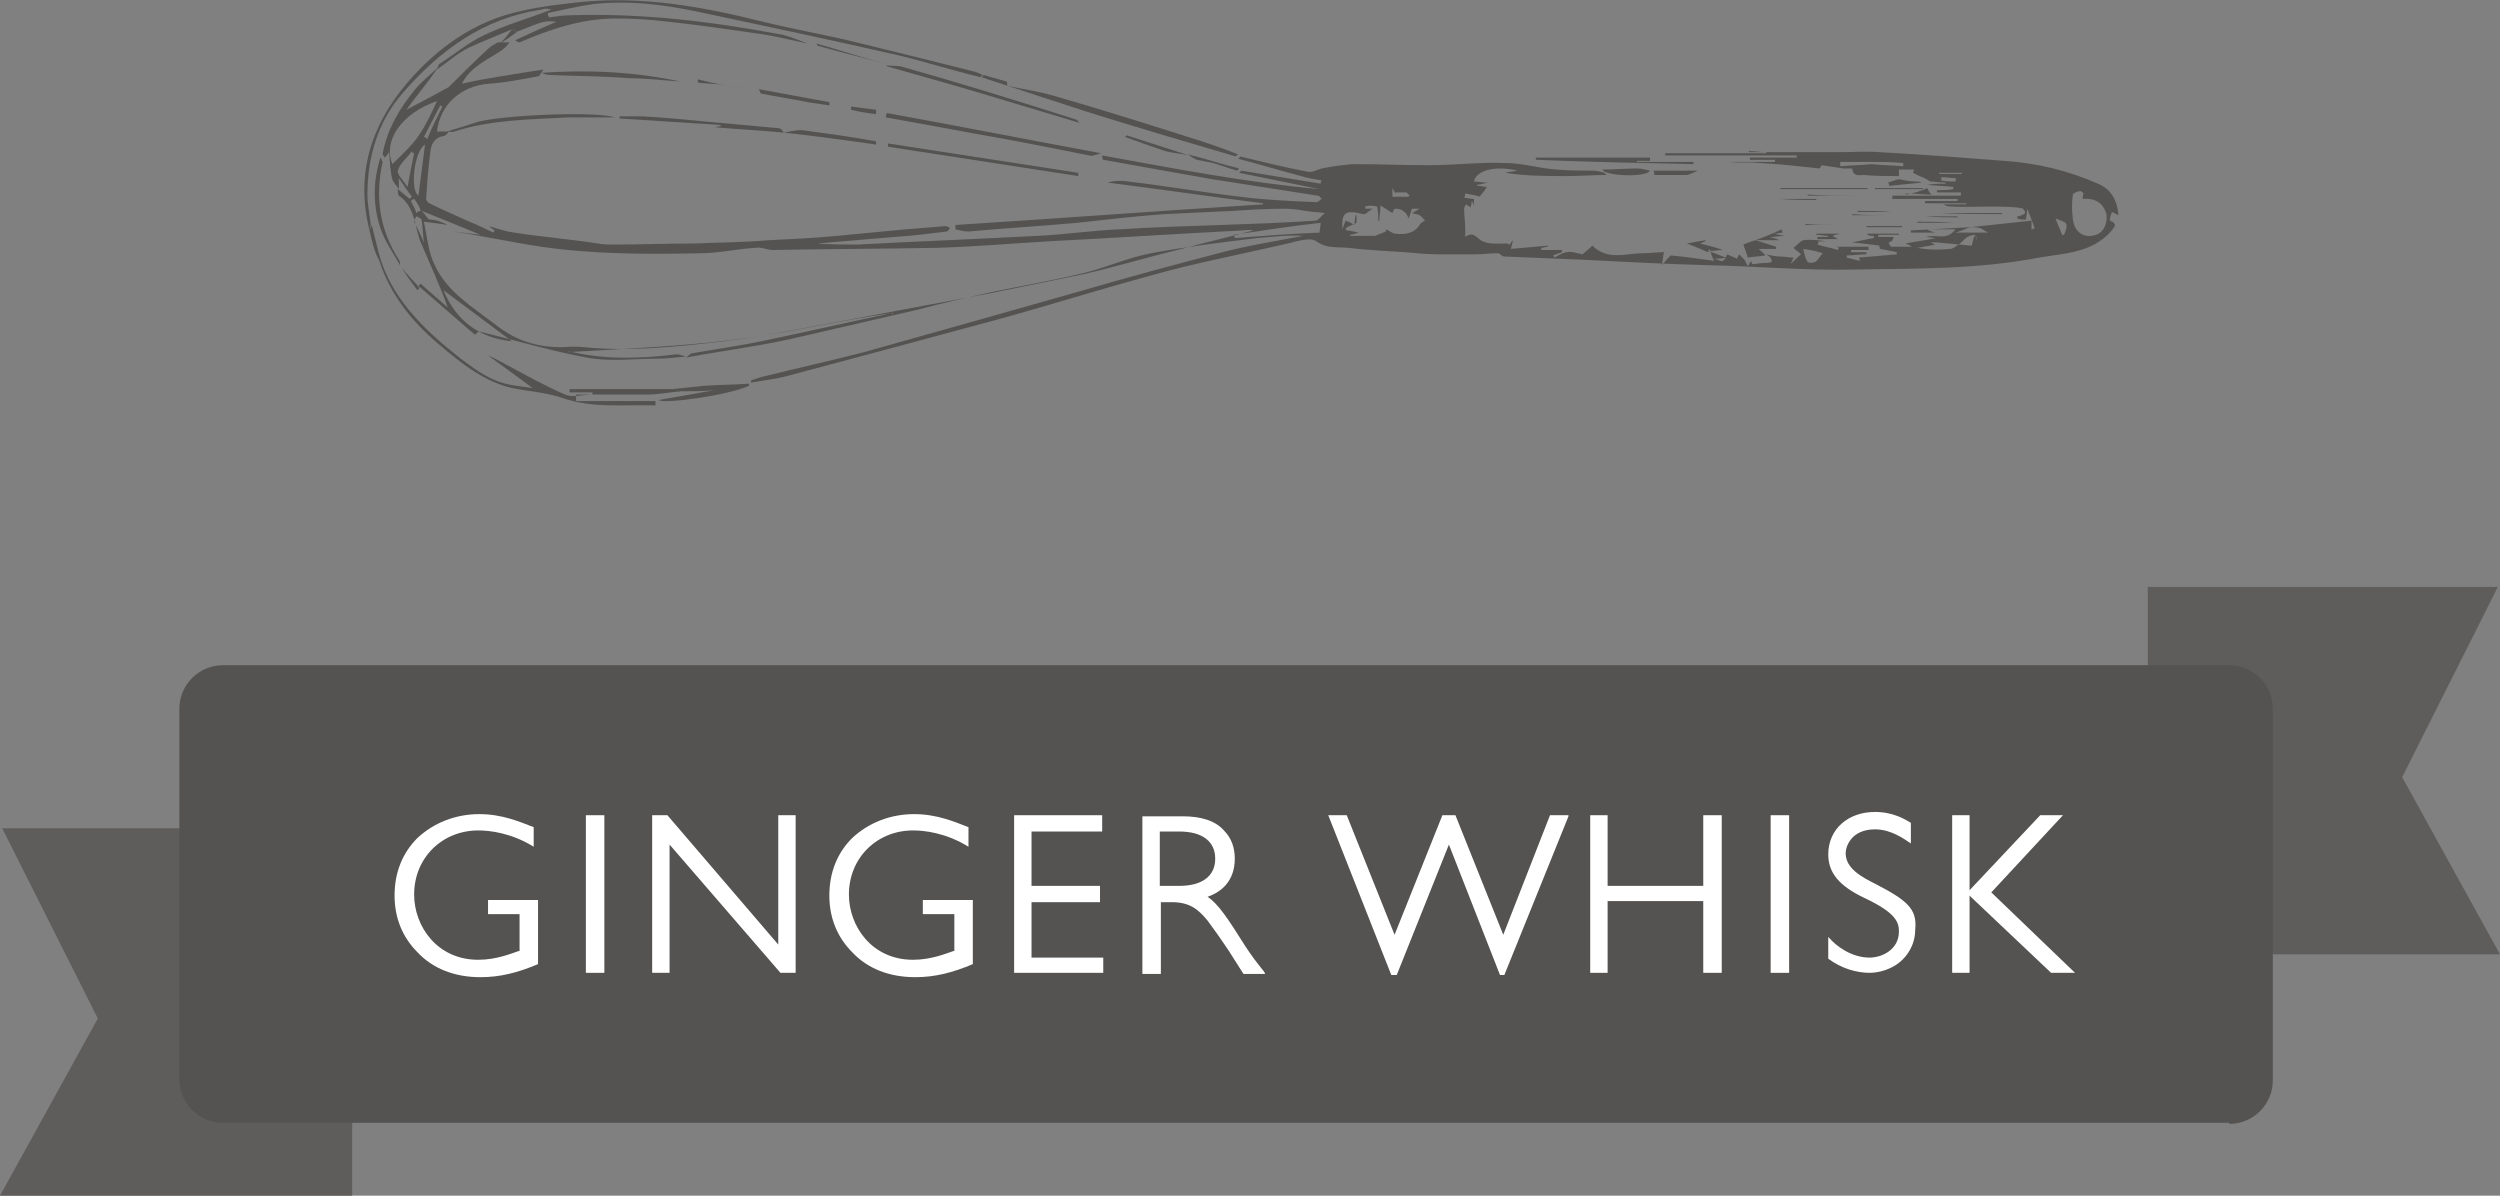 <?xml version="1.0" encoding="utf-8"?>
<!-- Generator: Adobe Illustrator 21.0.0, SVG Export Plug-In . SVG Version: 6.00 Build 0)  -->
<svg version="1.1" id="Layer_1" xmlns="http://www.w3.org/2000/svg" xmlns:xlink="http://www.w3.org/1999/xlink" x="0px" y="0px"
	 viewBox="0 0 230 110" style="enable-background:new 0 0 230 110;" xml:space="preserve">
<rect x="0" y="0" width="230" height="110" fill="#808080" stroke="none"/>
<style type="text/css">
	.st0{fill-rule:evenodd;clip-rule:evenodd;fill:#5F5D5C;}
	.st1{fill-rule:evenodd;clip-rule:evenodd;fill:#545352;}
	.st2{fill:#FFFFFF;}
</style>
<g>
	<polygon class="st0" points="197.6,87.8 230,87.8 221,71.5 229.8,54 197.6,54 	"/>
	<polygon class="st0" points="32.4,110 0,110 9,93.7 0.2,76.2 32.4,76.2 	"/>
	<g>
		<path class="st1" d="M205.1,103.4c2.2,0,4-1.8,4-4V65.2c0-2.2-1.8-4-4-4H20.5c-2.2,0-4,1.8-4,4v34.1c0,2.2,1.8,4,4,4H205.1z"/>
	</g>
	<g>
		<path class="st2" d="M44.9,84.1h2.9v3.4l-0.1,0c-0.6,0.2-2,0.8-3.7,0.8c-3.8,0-5.9-3.1-5.9-6c0-3.4,2.6-5.9,5.9-5.9
			c1,0,3,0.2,5.1,1.5l0,0v-1.8l0,0c-1.3-0.5-2.9-1.2-5-1.2c-2.2,0-4.2,0.8-5.7,2.2c-1.4,1.4-2.1,3.2-2.1,5.3c0,2,0.7,3.8,2.1,5.2
			c1.4,1.5,3.4,2.3,5.8,2.3c1.8,0,3.4-0.4,5.3-1.2l0,0v-5.9h-4.6V84.1z"/>
		<rect x="53.9" y="75" class="st2" width="1.7" height="14.5"/>
		<polygon class="st2" points="71.6,86.9 61.4,75 61.4,75 60,75 60,89.5 61.6,89.5 61.6,77.7 71.8,89.5 71.8,89.5 73.2,89.5 
			73.2,75 71.6,75 		"/>
		<path class="st2" d="M84.9,84.1h2.9v3.4l-0.1,0c-0.6,0.2-2,0.8-3.7,0.8c-3.8,0-5.9-3.1-5.9-6c0-3.4,2.6-5.9,5.9-5.9
			c1,0,3,0.2,5.1,1.5l0,0v-1.8l0,0c-1.3-0.5-2.9-1.2-5-1.2c-2.2,0-4.2,0.8-5.7,2.2c-1.4,1.4-2.1,3.2-2.1,5.3c0,2,0.7,3.8,2.1,5.2
			c1.4,1.5,3.4,2.3,5.8,2.3c1.8,0,3.4-0.4,5.3-1.2l0,0v-5.9h-4.6V84.1z"/>
		<polygon class="st2" points="94.9,83 101.2,83 101.2,81.5 94.9,81.5 94.9,76.5 101.4,76.5 101.4,75 93.3,75 93.3,89.5 101.5,89.5 
			101.5,88.1 94.9,88.1 		"/>
		<path class="st2" d="M114.6,87.1c-1.7-2.7-2.5-3.9-3.5-4.6c1.2-0.4,2.5-1.4,2.5-3.5c0-1-0.3-1.9-1-2.6c-0.8-0.9-2.1-1.3-3.8-1.3
			h-3.7v14.5h1.7v-6.6h1c1.6,0,2.4,0.6,3.3,1.7c0.6,0.8,1.3,1.8,1.9,2.7l1.4,2.2l0,0h2l-0.1-0.2C115.5,88.4,115.2,88,114.6,87.1z
			 M106.7,76.5h1.8c2.1,0,3.3,0.9,3.3,2.5c0,1.6-1.2,2.5-3.3,2.5h-1.8V76.5z"/>
		<polygon class="st2" points="138.3,86 133.9,75 133.9,75 132.7,75 128.3,86 123.9,75 123.9,75 122.2,75 128,89.7 128,89.7 
			128.5,89.7 133.3,77.7 138,89.7 138,89.7 138.4,89.7 144.3,75.1 144.3,75 142.6,75 		"/>
		<polygon class="st2" points="156.7,81.5 147.9,81.5 147.9,75 146.3,75 146.3,89.5 147.9,89.5 147.9,82.9 156.7,82.9 156.7,89.5 
			158.4,89.5 158.4,75 156.7,75 		"/>
		<rect x="162.9" y="75" class="st2" width="1.7" height="14.5"/>
		<path class="st2" d="M172.5,81.3c-1.2-0.6-2.7-1.4-2.7-2.8c0-0.6,0.5-2.2,2.7-2.2c1.5,0,2.7,0.9,3.3,1.3l0,0v-1.9l0,0
			c-0.5-0.3-1.6-1-3.3-1c-2.5,0-4.3,1.6-4.3,3.9c0,1.7,1,2.9,3.3,4c3,1.4,3.2,2.3,3.2,3.1c0,1.7-1.6,2.4-2.7,2.4
			c-1.7,0-3.1-1.1-3.7-1.8l-0.1-0.1v2l0,0c1.2,0.9,2.6,1.3,3.8,1.3c1,0,2.1-0.4,2.8-1c0.6-0.5,1.4-1.5,1.4-3
			C176.4,83.6,175.4,82.8,172.5,81.3z"/>
		<polygon class="st2" points="183.2,82.1 189.7,75.1 189.8,75 187.7,75 181.2,81.9 181.2,75 179.6,75 179.6,89.5 181.2,89.5 
			181.2,82.4 188.7,89.5 188.7,89.5 190.9,89.5 		"/>
	</g>
	<g id="whisk">
		<path class="st1" d="M162.5,23.4c0.4,0.1,0.9,0.2,1.3,0.2c0.4,0,0.8,0.1,1.2,0.1c-0.1,0.2-0.1,0.3-0.3,0.6c0.4-0.3,0.6-0.6,1-0.9
			c-0.2-0.2-0.5-0.4-0.7-0.6c0.3-0.2,0.6-0.6,0.9-0.7c0.7-0.1,1.4,0,2.1,0.1c-0.2,0-0.5,0-0.7,0c0,0.1,0,0.2-0.1,0.3
			c0.6,0.2,1.3,0.3,1.9,0.5c0-0.1,0-0.1,0.1-0.2c-0.2-0.1-0.4-0.1-0.3-0.1c0.9,0,1.9,0,3,0c0,0.1,0,0.2,0,0.3c-0.5,0-1.1,0-1.6,0
			c0,0.1,0,0.1,0,0.2c0.5,0,1,0,1.4,0c0,0.1,0,0.1,0,0.2c-0.6,0-1.2,0.1-1.8,0.1c0,0.1,0,0.1,0,0.2c0.4,0.1,0.8,0.2,1.2,0.3
			c0-0.1,0-0.2-0.1-0.3c1.2-0.1,2.4-0.2,3.5-0.3c0-0.1,0-0.1,0-0.2c-0.5-0.1-1-0.2-1.5-0.3c-0.1,0-0.1-0.3-0.1-0.4
			c0.3-0.1,0.6-0.2,0.8-0.3c0.1,0.2,0.2,0.5,0.3,0.5c0.5,0,1.1,0,1.9,0c-0.3-0.2-0.4-0.2-0.6-0.3c1-0.2,2-0.3,2.8-0.5
			c-0.3,0-0.6-0.1-0.9-0.1c0.9-0.3,1.9,0.4,2.7-0.7c-0.9,0-1.7,0-2.7,0c0.3,0.1,0.5,0.2,0.8,0.3c-0.9,0-1.5,0-2.2,0
			c0-0.1,0-0.1,0-0.2c1.8-0.1,3.7-0.2,5.5-0.3c-0.4,0.1-0.7,0.3-1.4,0.5c1.1,0,1.8,0,3,0c-0.4-0.2-0.6-0.4-0.7-0.4
			c-0.3-0.1-0.6-0.1-0.9-0.1c1.8-0.2,3.7-0.4,5.6-0.6c0,0.3,0,0.5,0,0.8c0.1,0,0.2-0.1,0.3-0.1c-0.2-0.5-0.4-1.1-0.7-1.8
			c0,0.4-0.1,0.7-0.1,1c-0.3,0-0.6,0-0.8-0.1c0,0,0-0.1,0-0.2c0.2,0,0.4-0.1,0.6-0.2c0.1,0,0.1-0.2,0.1-0.2c0-0.1-0.1-0.2-0.2-0.3
			c-0.1-0.1-0.3,0-0.4-0.1c-2-0.2-4.1,0-6.1-0.1c-0.3,0-0.5,0-0.8-0.2c0.7,0,1.4,0,2.1,0c0,0,0-0.1,0-0.1c-1.3,0-2.5,0-3.8,0
			c0-0.1,0-0.1,0-0.2c1,0,2,0,3,0c0-0.1,0-0.1,0-0.2c-2,0-4,0-6,0c0-0.1,0-0.2,0-0.3c2.1,0,4.2,0,6.3,0c0-0.1,0-0.2,0-0.3
			c-0.7,0-1.5,0-2.2,0c0-0.1,0-0.1,0-0.2c0.5,0,1,0,1.5-0.1c0-0.1,0-0.1,0-0.2c-0.8-0.1-1.6-0.1-2.4-0.2l0,0
			c0.6-0.1,1.2-0.1,1.7-0.1c0-0.1,0-0.1,0-0.1c-0.6,0-1.1-0.1-1.4-0.1c-0.5-0.3-0.7-0.4-1-0.5c-0.2-0.1-0.4-0.2-0.6-0.3
			c0-0.1,0.1-0.2,0.1-0.3c-0.5,0-0.9,0-1.4,0c0,0.2,0,0.4,0,0.6c-0.1,0-0.1,0-0.2,0c-1,0-2,0-3-0.1c-0.4,0-1,0.2-1.1-0.6
			c0,0-0.5,0-0.8,0c-0.7-0.1-1.3-0.2-2-0.3c0,0-0.1,0.2-0.2,0.3c-1.8-0.2-3.6-0.4-5.5-0.5c-0.9-0.1-1.9,0-2.8-0.1c1.4,0,2.8,0,4.2,0
			c0-0.1,0-0.1,0-0.2c-0.8,0-1.6,0-2.3,0c0-0.1,0-0.1,0-0.2c1.4,0,2.9,0,4.3,0c0-0.1,0-0.1,0-0.2c-4,0-8.1,0-12.1,0
			c0-0.1,0-0.1,0-0.2c3.1,0,6.2,0,9.3,0c0,0,0,0,0-0.1c-0.5,0-1.1-0.1-1.6-0.1c0,0,0,0.1,0,0.1c2.8,0,5.7,0,8.5,0
			c1.2,0,2.3-0.1,3.5,0c3.8,0.2,7.6,0.5,11.5,0.8c3,0.2,5.9,0.9,8.6,2.1c1.2,0.5,1.8,1.5,1.9,2.9c-0.2-0.1-0.4-0.2-0.6-0.3
			c-0.1,0.3-0.2,0.5-0.2,0.8c0.8,0.3,0.4,0.6,0.1,1c-1.8,2-4.3,2-6.6,2.4c-5.7,1.1-11.4,1-17.1,1.1c-4.4,0.1-8.8-0.3-13.3-0.4
			c-3.8-0.1-7.7-0.3-11.5-0.5c-2.4-0.1-4.9-0.2-7.3-0.3c-0.2,0-0.5-0.3-0.5-0.3c-0.8,0-1.5,0.1-2.2,0.1c-1.1,0-2.2,0-3.3,0
			c-1.1,0-2.1-0.1-3.2-0.2c-1.7-0.1-3.5-0.2-5.2-0.4c-1-0.1-1.9,0.1-2.9-0.6c-0.5-0.4-1.8,0-2.6,0.2c-4.3,1-8.6,1.8-12.8,3
			c-4.8,1.3-9.5,2.8-14.3,4.1c-6.3,1.7-12.6,3.4-19,5.1c-1.1,0.3-2.2,0.4-3.3,0.6c0-0.1,0-0.1,0-0.2c0.3-0.1,0.6-0.2,0.9-0.3
			c3.2-0.8,6.4-1.5,9.5-2.3c6.8-1.9,13.5-3.8,20.2-5.7c4.1-1.2,8.2-2.3,12.4-3.4c2.6-0.7,5.2-1.1,7.8-1.6c-1.4-0.1-2.8,0.1-4.2,0.2
			c-3.3,0.4-6.6,0.8-9.8,1.4c-2.1,0.4-4.1,1.3-6.1,1.8c-2.9,0.7-5.8,1.2-8.7,1.8c-2.2,0.5-4.5,1-6.7,1.6c-3.9,0.9-7.8,1.8-11.7,2.7
			c-3.2,0.7-6.4,1.1-9.6,1.7c0.2-0.1,0.4-0.4,0.6-0.4c2.3-0.4,4.5-0.7,6.8-1.2c3.9-0.8,7.7-1.7,11.6-2.5c-5,0.7-9.9,1.9-14.9,2.5
			c-5,0.6-10,0.8-15,1.1c0.2-0.1,0.3,0,0.5,0c3.1,0.7,6.3,0.6,9.5,0.2c0.3,0,0.6,0.1,0.9,0.2c-0.9,0.1-1.8,0.2-2.7,0.2
			c-2.1,0-4.3,0.3-6.4-0.1c-3.3-0.6-6.6-1.6-9.9-2.4c-0.1,0-0.3,0.2-0.4,0.3c-0.2-0.2-0.5-0.4-0.7-0.6c-1.5-1.3-3-2.6-4.5-3.9
			c0.1-0.1,0.1-0.1,0.2-0.2c0.8,0.7,1.7,1.5,2.5,2.2c-0.7-2-1.6-3.9-2.4-5.8c-0.7-1.5-0.5-3.4-2.1-4.5c-0.1-0.1-0.1-0.4-0.1-0.6
			c0.4,0.3,0.7,0.6,1.1,0.9c0.1-0.1,0.1-0.1,0.2-0.2c-0.4-0.5-0.7-1-1.2-1.7c0,0.5,0,0.7,0,1c-0.2-0.3-0.5-0.6-0.6-0.9
			c-0.2-0.7-0.2-1.5-0.3-2.5c-0.2,0.3-0.3,0.4-0.4,0.5c-0.1-0.1-0.1-0.2-0.2-0.3c0.4-2.3,1.6-4.3,3.1-6.1c0.6-0.7,1.4-1.3,2.1-2l0,0
			c-0.4,0.5-0.7,1-1.1,1.5c-0.6,0.8-1.2,1.5-1.9,2.5c1.1-0.6,2.1-1.1,3-1.6c0.3-0.2,0.6-0.3,0.9-0.5c1.2-1.2,2.4-2.4,3.6-3.5
			c0.3-0.3,0.6-0.4,0.9-0.6c0.4,0,0.7,0,1.1,0c-0.2,0.2-0.4,0.5-0.7,0.7c-1.3,0.9-2.9,1.5-3.7,3.1c1.3-0.3,2.5-0.5,3.7-0.7
			c1.2-0.2,2.5-0.4,3.8-0.6l0,0C49.7,6.8,49.6,7,49.6,7C48,7.3,46.5,7.6,45,7.7c-2.6,0.2-4.5,1.9-4.8,4.4c0.3,0,0.6,0,1,0l0.1,0
			c-0.1,0.1-0.2,0.3-0.4,0.4c-0.8,0.1-1.2,0.6-1.3,1.4c-0.2,1.5-0.3,2.9-0.4,4.4c0,0.1,0.2,0.4,0.3,0.4c1.2,0.6,2.4,1.1,3.7,1.7
			c0.8,0.3,1.5,0.7,2.2,1c0-0.1,0.1-0.1,0.1-0.2c-0.1-0.1-0.2-0.1-0.5-0.4c0.9,0.3,1.6,0.5,2.3,0.6c2.6,0.4,5.1,0.6,7.7,1
			c0.5,0.1,1,0.1,1.4,0.1c2.5,0,5-0.1,7.5-0.1c2.3-0.1,4.5-0.1,6.8-0.3c2.1-0.1,4.2-0.2,6.3-0.4c2.1-0.2,4.2-0.4,6.3-0.6
			c1.2-0.1,2.5-0.2,3.7-0.3c0.1,0,0.3,0.1,0.4,0.2c-0.1,0.1-0.2,0.3-0.3,0.3c-1.6,0.2-3.2,0.4-4.8,0.5c-2.4,0.2-4.7,0.4-7.1,0.6
			c1.2,0.1,2.5,0.1,3.7,0.1c5.5-0.3,11-0.5,16.5-0.8c2.5-0.1,5-0.5,7.6-0.6c3.1-0.2,6.2-0.3,9.3-0.4c2.9-0.1,5.8-0.2,8.7-0.4
			c0.3,0,0.5-0.4,0.9-0.7c-0.8-0.1-1.3-0.1-1.8-0.2c-0.6-0.1-1.3-0.2-1.9-0.2c-1.6,0-3.2,0.1-4.7,0.2c-2.1,0.1-4.3,0.2-6.4,0.3
			c-2.7,0.2-5.3,0.5-8,0.8c-3.3,0.3-6.7,0.5-10,0.8c-0.4,0-0.8-0.1-1.2-0.2c0-0.1,0-0.2,0-0.4c9.4-0.6,18.8-1.3,28.3-1.9
			c0,0,0-0.1,0-0.1c-4.8-0.6-9.5-1.3-14.3-1.9c0.7-0.2,1.3-0.2,1.9-0.1c3.4,0.4,6.9,1,10.3,1.4c2.3,0.3,4.7,0.4,7,0.5
			c0.2,0,0.3-0.2,0.5-0.3c-0.1-0.1-0.2-0.3-0.4-0.3c-3.2-0.5-6.4-1-9.6-1.5c-3.4-0.6-6.8-1.2-10.1-1.8c-0.1,0-0.1-0.3-0.1-0.4l0,0
			c6.6,1.2,13.3,2.5,20,3.1c-2.5-0.5-4.9-1-7.4-1.5c0.1-0.1,0.1-0.1,0.2-0.2c2.4,0.4,4.9,0.8,7.3,1.2c0-0.1,0-0.2,0.1-0.3
			c-0.6-0.1-1.3-0.2-1.9-0.4c-1.9-0.5-3.9-1.1-5.8-1.6c0.1-0.1,0.2-0.1,0.2-0.2c2.1,0.5,4.1,1,6.2,1.4c0.4,0.1,0.9-0.2,1.3-0.3
			c0.9-0.2,1.9-0.3,2.8-0.4c2.4,0,4.7,0.1,7.1,0.1c2.3,0,4.7-0.3,7-0.2c1.6,0,3.1,0.5,4.7,0.6c1.1,0.1,2.3,0.1,3.4,0.1
			c0.3,0,0.7,0.1,1,0.2c0.1,0.1,0.1,0.1,0.2,0.2c-1.2,0-2.5,0.1-3.7,0.1c-1.9,0-3.7,0-5.6-0.3c0.3-0.1,0.6-0.1,1.1-0.2
			c-2.1-0.5-3.8,0-4,1c0.3,0,0.7,0.1,1.3,0.1c-0.5,0.1-0.8,0.2-1,0.2c0,0,0,0.1,0,0.1c0.4,0,0.7,0.1,0.9,0.1
			c-0.2,0.3-0.4,0.6-0.7,0.9c-0.2-0.1-0.7-0.2-1.3-0.3c0,0.1,0,0.2-0.1,0.4c0.3,0,0.5,0.1,0.9,0.1c0,0.1,0,0.3,0,0.6
			c-0.1-0.2-0.1-0.3-0.2-0.4c0,0.3-0.1,0.4-0.1,0.6c-0.1-0.1-0.3-0.2-0.4-0.3c-0.1,0.1-0.2,0.3-0.2,0.4c0,0.6,0.1,1.3,0.1,1.9
			c0,0.2,0,0.4,0,0.7c0.8-0.6,1.1,0.2,1.6,0.4c0.7,0.3,1.5,0.2,2.2,0.2c0.1,0,0.2,0.1,0.3,0.1c0,0,0.1-0.2,0.3-0.4
			c-0.1,0.3-0.1,0.5-0.2,0.8c1.2-0.1,2.3-0.2,3.4-0.3c0,0,0,0.1,0,0.1c-0.2,0-0.4,0.1-0.6,0.1c0,0.1,0,0.1,0,0.2c0.6,0,1.3,0,1.9,0
			c0,0.1,0,0.1,0,0.2c-0.3,0.1-0.6,0.2-0.8,0.3c0,0.1,0.1,0.1,0.1,0.2c0.4-0.2,0.8-0.5,1.2-0.5c0.4-0.1,0.8,0.1,1.4,0.2
			c0.2-0.2,0.6-0.5,0.9-0.8c1.4,1.4,3.1,0.7,4.6,0.7c0.7,0,1.3-0.1,2-0.1c-0.1,0.3-0.1,0.6-0.2,1.2c0.4-0.5,0.6-0.7,0.8-0.9
			c1.2,0.1,2.5,0.3,4,0.5c-0.2-0.4-0.3-0.7-0.4-1.1c-0.1,0.1-0.1,0.2-0.2,0.3c-0.6-0.3-1.2-0.5-1.9-0.8c0.5-0.1,1.1-0.2,1.7-0.3
			c0,0,0,0.1,0,0.1c-0.1,0-0.2,0.1-0.5,0.2c0.7,0.2,1.3,0.3,2.1,0.6c-0.5,0-0.8,0.1-1.3,0.1c0.6,0.2,1,0.4,1.6,0.6
			c-0.5,0.1-0.6,0.1-1.1,0.1c0.4,0.1,0.7,0.3,0.8,0.2c0.2-0.1,0.3-0.4,0.4-0.6c0.2,0.1,0.5,0.2,0.9,0.4c0,0,0.1-0.2,0.2-0.4
			c0.2,0.2,0.3,0.3,0.5,0.5l0,0c0.1,0.2,0.2,0.4,0.3,0.6c0.1-0.2,0.2-0.3,0.3-0.5c0,0.1,0.1,0.2,0.1,0.3c0.3,0,0.7-0.1,1-0.1
			c0.3,0,0.5,0,0.8-0.1C163,23.7,162.8,23.6,162.5,23.4L162.5,23.4z M172.2,14.9c-1,0-1.9,0-2.9,0c0,0.1,0,0.2,0,0.4
			c1-0.1,1.9-0.1,2.9-0.2c0.9,0.1,1.9,0.1,2.9,0.2c0-0.1,0-0.2,0-0.3C174.1,14.9,173.2,14.9,172.2,14.9z M180.2,22.5
			c-0.7-0.1-1.3-0.1-2-0.2c-0.1,0-0.2,0-0.6,0c0.3,0.1,0.3,0.2,0.4,0.2c0,0,0.1,0,0.1,0c0,0,0,0,0,0c-0.6,0.1-1.1,0.2-1.7,0.3
			c1,0.2,2,0.2,3,0.1C179.7,22.9,180,22.6,180.2,22.5c0.4,0,0.9,0.1,1.2,0.1c0.1-0.3,0.1-0.6,0.3-1c0.1,0.3,0.2,0.5,0.2,0.6
			c0-0.2-0.1-0.5-0.2-0.6c-0.2,0-0.5,0.1-0.7,0.2C180.7,22,180.5,22.3,180.2,22.5z M41.2,20.7c-0.6-0.1-1.3-0.2-2.2-0.3
			c0.3,1.4,0.4,2.8,1,4c1.1,2.4,3.4,3.8,5.5,5.4c2.1,1.7,4.4,2.3,7,2.1c0.3,0,0.5,0,0.8,0c4.5,0.5,8.9,0,13.3-0.5
			c3.3-0.4,6.7-1.1,10-1.7c4.8-0.9,9.6-1.8,14.4-2.7c3-0.6,5.9-1.2,8.8-1.8c3-0.7,6-1.6,8.9-2.3c2.2-0.6,4.4-1.1,6.6-1.7
			c-0.4-0.1-0.7,0-1,0c-5.9,0.3-11.9,0.7-17.8,1c-3.4,0.2-6.9,0.5-10.3,0.6c-5,0.1-10.1,0.1-15.1,0.2c-0.5,0-1.1-0.3-1.6-0.2
			c-1.7,0.1-3.4,0.5-5.1,0.5c-4.9,0.1-9.8,0.1-14.6-0.6c-2.7-0.4-5.4-1-8.1-1.4c0.8,0.1,1.6,0.2,2.5,0.3c-1.7-0.7-3.4-1.4-5.4-2.2
			c0.4,0.4,0.5,0.7,0.7,0.8C40.1,20.2,40.6,20.4,41.2,20.7z M125.6,19c0,0.1,0,0.1,0,0.2c0.2,0,0.4,0,0.7,0
			c-0.4,0.2-0.7,0.6-0.9,0.5c-1.6-0.4-2-0.2-1.9,1.4c0.1-0.3,0.2-0.6,0.3-0.8c0.3,0.1,0.5,0.2,0.8,0.4c0-0.4,0.1-0.6,0.1-0.9
			c0,0,0.1,0,0.1,0c0,0.3,0,0.6,0,0.7c-0.4,0.2-0.7,0.3-1,0.5c0,0.1,0.1,0.2,0.1,0.2c0.3,0,0.6,0.1,1.1,0.2
			c-0.4,0.1-0.6,0.2-0.8,0.2c0,0,0,0.1,0,0.1c0.7,0,1.5,0,2.3,0c0.2-0.1,0.5-0.2,1-0.4c0-0.1,0-0.3,0-0.2c0.3,0.1,0.6,0.4,0.9,0.4
			c0.8,0.1,1.7,0,2.2-0.8c0.1-0.2,0.3-0.3,0.5-0.4c-0.2-0.2-0.3-0.4-0.5-0.5c-0.2-0.1-0.4-0.1-0.7-0.2c0.2-0.1,0.4-0.2,0.7-0.4
			c-0.3,0-0.5,0-0.7,0c-0.1,0.3-0.2,0.6-0.3,0.9c-0.1-0.2-0.2-0.5-0.4-0.6c-0.2-0.2-0.5-0.3-0.8-0.3c-0.2,0-0.3,0.4-0.3,0.4
			c-0.3-0.2-0.6-0.4-1.1-0.7c0,0.6-0.1,1-0.1,1.4c0,0,0,0-0.1,0c0-0.4,0-0.8-0.1-1.3C126.2,18.9,125.9,18.9,125.6,19z M191.6,18.3
			c0-0.3,0.1-0.5,0.1-0.5c-0.1-0.1-0.3-0.3-0.4-0.2c-0.2,0-0.6,0.2-0.6,0.3c-0.1,0.7-0.1,1.5,0,2.2c0.1,1.1,0.8,1.7,1.7,1.6
			c1-0.1,1.5-0.9,1.4-2C193.5,18.7,192.8,18.2,191.6,18.3z M36.1,15.1c0.9-0.9,1.8-1.7,2.4-2.6c0.7-1,1.2-2.1,1.7-3.2
			C37,10.4,35.2,12.9,36.1,15.1z M40.8,26.7c1.1,2.7,3.2,4.4,6.3,4.7C45.1,29.9,42.8,28.2,40.8,26.7z M113.5,21.6
			c0,0.1,0.1,0.2,0.1,0.3c2.6-0.2,5.2-0.4,7.8-0.5c0-0.3,0.1-0.5,0.1-0.9C118.8,20.8,116.2,21.2,113.5,21.6z M39.1,13.3
			c-1,0.6-1.4,4.2-0.6,4.7C38.7,16.5,38.9,14.9,39.1,13.3z M38.1,14.1c-0.1,0-0.2-0.1-0.2-0.2c-0.4,0.6-1.1,1.1-1.3,1.8
			c-0.1,0.3,0.5,0.9,0.9,1.5C37.7,16,37.9,15.1,38.1,14.1z M165.9,22.9c0.1,0.5,0.2,0.9,0.4,1.2c0.1,0.1,0.5,0.1,0.7,0
			c0.3-0.2,0.4-0.5,0.7-0.8C167.1,23.1,166.6,23,165.9,22.9z M40.7,9.8c-0.1,0-0.1-0.1-0.2-0.1c-0.5,1-1,1.9-1.5,2.9
			c0.1,0,0.2,0.1,0.3,0.2C39.7,11.8,40.2,10.8,40.7,9.8z M39,22.3c-0.1-0.7-0.1-1.4-0.2-2c0-0.2-0.3-0.3-0.5-0.4
			c-0.1,0.2-0.2,0.3-0.2,0.5C38.4,21,38.7,21.6,39,22.3z M189.7,21.6c0.1,0,0.1,0,0.2,0c0.1-0.3,0.3-0.7,0.2-1
			c-0.1-0.2-0.5-0.3-1-0.5C189.4,20.9,189.6,21.2,189.7,21.6z M129.4,17.7c-0.3,0-0.6,0-1,0c0.1-0.1,0,0,0,0.1
			c-0.1-0.1-0.1-0.2-0.3-0.5c0,0.4,0,0.6,0,0.8c0.5,0,0.9,0,1.4,0c0,0,0.1,0,0.2-0.1C129.5,17.8,129.4,17.7,129.4,17.7z M178.4,15.9
			c0,0,0,0.1,0,0.1c0.7,0,1.4,0,2.1,0c0,0,0-0.1,0-0.1C179.8,15.9,179.1,15.9,178.4,15.9z M38.1,18.3c-0.1,0-0.2,0.1-0.3,0.2
			c0.2,0.4,0.4,0.7,0.5,1.1c0.1-0.1,0.3-0.2,0.4-0.2C38.6,19,38.4,18.7,38.1,18.3z M179.9,16.7c0-0.1,0-0.2,0.1-0.3
			c-0.5,0-0.9-0.1-1.4-0.1c0,0.1,0,0.2,0,0.3C179,16.7,179.4,16.7,179.9,16.7z"/>
		<path class="st1" d="M34,21.2c-1.3-5.1,0.1-9.6,3.4-13.5C40.2,4.4,43.7,1.9,48,1c1.7-0.4,3.5-0.6,5.3-0.8C59-0.4,64.6,0.6,70.2,2
			C73,2.7,76,3.2,78.8,3.9c3.7,0.9,7.3,1.8,10.9,2.7c0.3,0.1,0.5,0.2,0.7,0.3c-0.1,0.1-0.2,0.2-0.2,0.2c-2.5-0.6-5-1.4-7.5-2
			c-6.1-1.4-12.3-2.7-18.4-4c-3.3-0.7-6.6-1.1-9.9-0.7c-1.3,0.2-2.6,0.5-4,0.8c0,0.1,0,0.2,0.1,0.4c0.7-0.1,1.4-0.2,2.1-0.2
			C59.2,1.2,65.6,2,72,3.2c0.8,0.2,1.5,0.5,2.3,0.8c-1.5-0.3-3-0.7-4.5-0.9C67,2.7,64.3,2.3,61.5,2c-1.6-0.2-3.2-0.3-4.8-0.3
			c-3.2,0-6.1,1-8.9,2.2c-0.1,0-0.3-0.1-0.4-0.2C48.7,3.1,50,2.5,51.2,2c-1.1-0.1-1.1-0.1-3.6,0.9c-0.2-0.1-0.3-0.1-0.5-0.2
			c-1.4,0.6-2.7,1.1-4,1.7c-1,0.5-1.9,1.3-2.9,2l0,0c0.1-0.1,0.1-0.4,0.2-0.5c1.4-0.9,2.7-2,4.2-2.7c1.9-0.9,4-1.5,6.1-2.3
			c-0.2-0.1-0.3-0.1-0.5-0.1c-0.2,0-0.3,0.1-0.5,0.1c-5.2,0.8-9.2,3.7-12.6,7.6c-2.3,2.6-3.3,5.9-3.3,9.4c0,0.9,0.2,1.8,0.3,2.7
			C34.1,20.8,34.1,21,34,21.2z"/>
		<path class="st1" d="M34,21.2c0.1-0.2,0.2-0.4,0.2-0.5c0.2,0.8,0.4,1.6,0.6,2.4c0.9,3.6,3.3,6.3,6,8.6c4.5,3.8,5.4,3.6,8.2,4
			c-1.2-0.9-2.6-1.9-4.1-3c0.5,0.2,1,0.5,1.4,0.7c1.9,1,3.8,2.1,5.7,2.9c0.7,0.3,1.6,0,2.5,0c0,0,0-0.1,0-0.2c-0.7,0-1.4,0-2.1,0
			c0-0.1,0-0.2,0-0.3c3.1,0,6.3,0,9.5,0c0.2,0.1,0.5,0.1,0.7,0.2c-1,0.1-2.1,0.3-3.1,0.3c-2.2,0-4.4,0-6.5,0c0,0.2,0,0.4,0,0.6
			c2.4,0,4.9,0,7.3,0c0,0.1,0,0.3,0,0.4c-2.9-0.1-5.8,0.3-8.6-0.7c-1.5-0.5-3.1-0.6-4.6-0.9c-2.6-0.6-4.7-2.3-6.7-4
			c-2.5-2.1-4.5-4.6-5.5-7.7C34.4,23.1,34.2,22.1,34,21.2z"/>
		<path class="st1" d="M113.9,14.2c-0.1,0.1-0.2,0.1-0.2,0.2c-2.4-0.7-4.7-1.4-7.1-2.1c-3-0.9-6-1.8-9-2.8C96,9,94.3,8.4,92.7,7.9
			l0,0c1.4,0.3,2.8,0.5,4.2,0.9c4.2,1.2,8.3,2.5,12.4,3.8C110.9,13.1,112.4,13.6,113.9,14.2z"/>
		<path class="st1" d="M62.5,36c-0.2-0.1-0.5-0.1-0.7-0.2c1-0.1,1.9-0.2,2.9-0.3c1.4-0.1,2.8-0.1,4.2-0.2c0,0.1,0,0.1,0,0.2
			c-2,0.9-8,1.7-8.3,1.3c1.7-0.3,3.4-0.6,5.1-0.9C64.6,36,63.6,36,62.5,36z"/>
		<path class="st1" d="M151.8,14.8c-0.4,0-0.8,0-1.2,0c0,0,0,0.1,0,0.1c1.7,0,3.5,0,5.2,0c0,0.1,0,0.1,0,0.2
			c-4.8-0.1-9.7-0.2-14.5-0.4c0-0.1,0-0.1,0-0.2c3.5,0,7,0,10.5,0C151.8,14.7,151.8,14.8,151.8,14.8z"/>
		<path class="st1" d="M161.5,22.1c0.6,0.2,1.3,0.4,1.9,0.6c0,0.1,0,0.1,0,0.2c-0.5,0-1,0-1.6,0c0.3,0.3,0.5,0.4,0.6,0.6l0,0
			c-0.5,0.1-1.1,0.1-1.6,0.2l0,0c-0.1-0.4-0.3-0.8-0.4-1.2C160.8,22.3,161.2,22.2,161.5,22.1L161.5,22.1z"/>
		<path class="st1" d="M173.8,22.3c-0.3,0.1-0.6,0.2-0.8,0.3c-0.9-0.1-1.8-0.2-2.6-0.3c0.6-0.1,1.3-0.3,2-0.4c0,0,0-0.1,0-0.2
			c-0.2,0-0.4,0-0.6-0.1c0,0,0,0,0-0.1c1,0,2,0,2.9,0c0,0,0,0.1,0,0.1c-0.6,0-1.3,0-1.9,0c0,0,0,0.1,0,0.2c0.5,0,0.9,0,1.4,0
			c0,0,0,0.1,0,0.1C174.1,22.2,174,22.2,173.8,22.3z"/>
		<path class="st1" d="M152.1,15.7c1.3,0,2.5,0,4.1,0c-0.5,0.2-0.8,0.4-1.1,0.4c-1,0-2,0-2.9,0C152.2,16,152.2,15.8,152.1,15.7z"/>
		<path class="st1" d="M147.6,15.8c-0.1-0.1-0.1-0.1-0.2-0.2c1.1,0,2.1-0.1,3.2-0.1c0.4,0,0.8,0.1,1.2,0.2
			C151.6,16.2,148.9,16.3,147.6,15.8z"/>
		<path class="st1" d="M171.8,17.4c-2.7,0-5.3,0-8,0c0,0,0-0.1,0-0.1c2.7,0,5.3,0,8,0C171.8,17.3,171.8,17.4,171.8,17.4z"/>
		<path class="st1" d="M90.3,7.1c0.1-0.1,0.2-0.2,0.2-0.2c0.7,0.2,1.4,0.4,2.1,0.6c0.1,0,0,0.3,0.1,0.4l0,0
			C91.9,7.6,91.1,7.4,90.3,7.1z"/>
		<path class="st1" d="M161.5,22.1c0.8-0.3,1.6-0.6,2.4-1c0,0.1,0.1,0.2,0.1,0.3c-0.2,0-0.4,0.1-0.8,0.1c0.4,0.1,0.6,0.1,1,0.2
			c-0.5,0-0.8,0.1-1.4,0.1c0.3,0.1,0.5,0.1,0.9,0.3C162.8,22.1,162.2,22.1,161.5,22.1L161.5,22.1z"/>
		<path class="st1" d="M178.4,19.6c1.9,0,3.9,0,5.8,0c0,0,0,0.1,0,0.1C182.3,19.7,180.3,19.7,178.4,19.6
			C178.4,19.6,178.4,19.6,178.4,19.6z"/>
		<path class="st1" d="M174.8,16.5c0.5,0.1,0.9,0.2,1.4,0.2c0.2,0,0.4,0,0.6,0.1c-1,0.1-2,0.2-3,0.3c0-0.1,0-0.2-0.1-0.3
			c0.3-0.1,0.6-0.2,0.9-0.3C174.7,16.5,174.7,16.5,174.8,16.5z"/>
		<path class="st1" d="M171.1,18c-1.6,0-3.2,0-4.8,0c0,0,0,0,0-0.1C167.9,18,169.5,18,171.1,18C171.1,18,171.1,18,171.1,18z"/>
		<path class="st1" d="M168.2,21.7c-0.4,0-0.7-0.1-1.1-0.1c0,0,0,0,0-0.1c0.6,0,1.3,0,2.2,0c-0.4,0.1-0.5,0.1-0.7,0.2
			c0.1,0.1,0.2,0.1,0.5,0.3c-0.8,0-1.4,0-1.9,0c0-0.1,0-0.1,0-0.2c0.3,0,0.7,0,1,0C168.1,21.8,168.2,21.7,168.2,21.7z"/>
		<path class="st1" d="M176.9,17.4c-1.5,0-2.9,0-4.4,0c0,0,0-0.1,0-0.1c1.5,0,2.9,0,4.4,0C176.9,17.3,176.9,17.4,176.9,17.4z"/>
		<path class="st1" d="M174.1,19.8c-1.2,0-2.5,0-3.7,0c0,0,0,0,0-0.1C171.6,19.8,172.9,19.8,174.1,19.8
			C174.1,19.8,174.1,19.8,174.1,19.8z"/>
		<path class="st1" d="M171.7,20.8c1.1,0,2.2,0,3.3,0c0,0,0,0.1,0,0.1c-1.1,0-2.2,0-3.2,0C171.7,20.9,171.7,20.9,171.7,20.8z"/>
		<path class="st1" d="M179.8,20.5c-1.1,0-2.2,0-3.4,0c0,0,0-0.1,0-0.1C177.6,20.4,178.7,20.4,179.8,20.5
			C179.8,20.4,179.8,20.4,179.8,20.5z"/>
		<path class="st1" d="M163.7,18.3c1.1,0,2.3,0,3.4,0c0,0,0,0,0,0.1C166,18.4,164.8,18.4,163.7,18.3
			C163.7,18.3,163.7,18.3,163.7,18.3z"/>
		<path class="st1" d="M174,19.5c-1,0-2.1,0-3.1,0c0,0,0,0,0-0.1C171.9,19.4,173,19.4,174,19.5C174,19.4,174,19.5,174,19.5z"/>
		<path class="st1" d="M177.3,17.3c0.1,0.2,0.2,0.4,0.4,0.6c-0.8,0-1.6-0.1-2.4-0.1c0,0.1,0,0.1,0,0.1
			C176,17.8,176.7,17.6,177.3,17.3L177.3,17.3z"/>
		<path class="st1" d="M169,20.7c-1,0-1.9,0-2.9,0c0,0,0,0,0-0.1C167.1,20.7,168,20.7,169,20.7C169,20.7,169,20.7,169,20.7z"/>
		<path class="st1" d="M177.1,19.9c1,0,2,0,3,0c0,0,0,0,0,0.1C179.1,20,178.1,20,177.1,19.9C177.1,19.9,177.1,19.9,177.1,19.9z"/>
		<path class="st1" d="M35.2,14.9c-0.7,3.2-0.3,6.2,1.5,9c0.1,0.1,0.1,0.3,0.1,0.5c-0.6-1.1-1.4-2.2-1.8-3.4c-0.7-2.1-0.7-4.3,0-6.5
			C35.1,14.6,35.1,14.7,35.2,14.9z"/>
		<path class="st1" d="M109.3,14.2c1.6,0.4,3.1,0.9,4.7,1.3c-0.1,0.1-0.1,0.1-0.2,0.2c-0.7-0.2-1.5-0.5-2.2-0.7
			c-0.5-0.1-1-0.2-1.5-0.3C109.8,14.6,109.6,14.4,109.3,14.2z"/>
		<path class="st1" d="M37,24.7c0.5,0.6,1.1,1.2,1.6,1.8c-0.1,0.1-0.1,0.1-0.2,0.2C37.9,26,37.4,25.4,37,24.7z"/>
		<path class="st1" d="M47.6,2.9C47.1,3.3,46.5,3.7,46,4c0.4-0.4,0.8-0.9,1.1-1.3C47.3,2.8,47.5,2.9,47.6,2.9z"/>
		<path class="st1" d="M101.3,14.1c-0.4,0.1-0.8,0.3-1.1,0.2c-3.5-0.7-7-1.4-10.5-2c-2.7-0.5-5.4-1-8.2-1.5c0-0.1,0-0.2,0.1-0.4
			C88.2,11.6,94.8,12.9,101.3,14.1C101.3,14.1,101.3,14.1,101.3,14.1z"/>
		<path class="st1" d="M41.1,12.1c1-0.3,2-0.6,2.9-0.9c2.3-0.6,10.6-1,12.6-0.4c-1.4,0-2.9,0-4.3,0c-3.6,0.2-7.1,0.2-10.5,1.3
			C41.6,12.2,41.4,12.1,41.1,12.1L41.1,12.1z"/>
		<path class="st1" d="M81.7,13.2c5.8,0.9,11.7,1.8,17.5,2.7c0,0.1,0,0.2,0,0.3c-5.8-0.9-11.7-1.8-17.5-2.7
			C81.7,13.4,81.7,13.3,81.7,13.2z"/>
		<path class="st1" d="M81.5,6c0.6,0.1,1.2,0,1.7,0.2C88.5,7.7,93.7,9.3,99,11c0.1,0,0.2,0.2,0.3,0.3c-2-0.6-4-1.2-6-1.8
			c-3.9-1.2-7.8-2.3-11.7-3.4C81.6,6.1,81.6,6,81.5,6z"/>
		<path class="st1" d="M72.1,12.2c-2.1-0.2-4.2-0.3-6.4-0.5c0.3,0,0.4-0.1,0.6-0.1c0,0,0-0.1,0-0.1c-3.1-0.2-6.2-0.4-9.3-0.6
			c0-0.1,0-0.2,0-0.2c0.7,0,1.4,0,2,0c2,0.1,4.1,0.3,6.1,0.5c2.2,0.2,4.4,0.4,6.6,0.6C71.8,11.8,72,12,72.1,12.2L72.1,12.2z"/>
		<path class="st1" d="M49.8,6.7c4.3-0.3,8.6-0.1,12.8,0.8c-1.6-0.1-3.1-0.3-4.7-0.3C55.5,7,53,7,50.6,6.9
			C50.3,6.9,50.1,6.8,49.8,6.7L49.8,6.7z"/>
		<path class="st1" d="M72.1,12.2c0.6-0.1,1.3-0.3,1.9-0.2c2.2,0.3,4.4,0.6,6.6,1c0,0.1,0,0.2,0,0.3C77.8,12.9,74.9,12.5,72.1,12.2
			C72.1,12.2,72.1,12.2,72.1,12.2z"/>
		<path class="st1" d="M69.8,8.2C72,8.6,74.1,9,76.3,9.4c0,0.1,0,0.2,0,0.3c-0.7-0.1-1.3-0.2-2-0.3c-1.4-0.3-2.9-0.5-4.3-0.8
			C69.9,8.5,69.9,8.3,69.8,8.2L69.8,8.2z"/>
		<path class="st1" d="M103.5,12.6c0.1-0.1,0.2-0.2,0.3-0.1c1.9,0.6,3.7,1.2,5.6,1.8c-0.8-0.2-1.7-0.2-2.5-0.5
			C105.7,13.4,104.6,13,103.5,12.6z"/>
		<path class="st1" d="M75.1,4c2.1,0.6,4.3,1.3,6.4,1.9c-2.1-0.6-4.2-1.1-6.3-1.7C75.2,4.2,75.2,4.1,75.1,4z"/>
		<path class="st1" d="M66.6,7.8c1.1,0.1,2.1,0.3,3.2,0.4l0,0C68.7,8.1,67.6,7.9,66.6,7.8L66.6,7.8z"/>
		<path class="st1" d="M80.6,10.5c-0.8-0.1-1.5-0.2-2.3-0.4c0-0.1,0-0.2,0-0.3c0.8,0.1,1.5,0.2,2.3,0.3
			C80.6,10.3,80.6,10.4,80.6,10.5z"/>
		<path class="st1" d="M66.6,7.8L66.6,7.8c-0.8-0.1-1.6-0.1-2.4-0.2c0-0.1,0-0.2,0-0.3C65,7.5,65.8,7.7,66.6,7.8z"/>
		<path class="st1" d="M101.4,11.8c0.7,0.3,1.4,0.5,2.1,0.8C102.8,12.3,102.1,12.1,101.4,11.8z"/>
	</g>
</g>
</svg>
